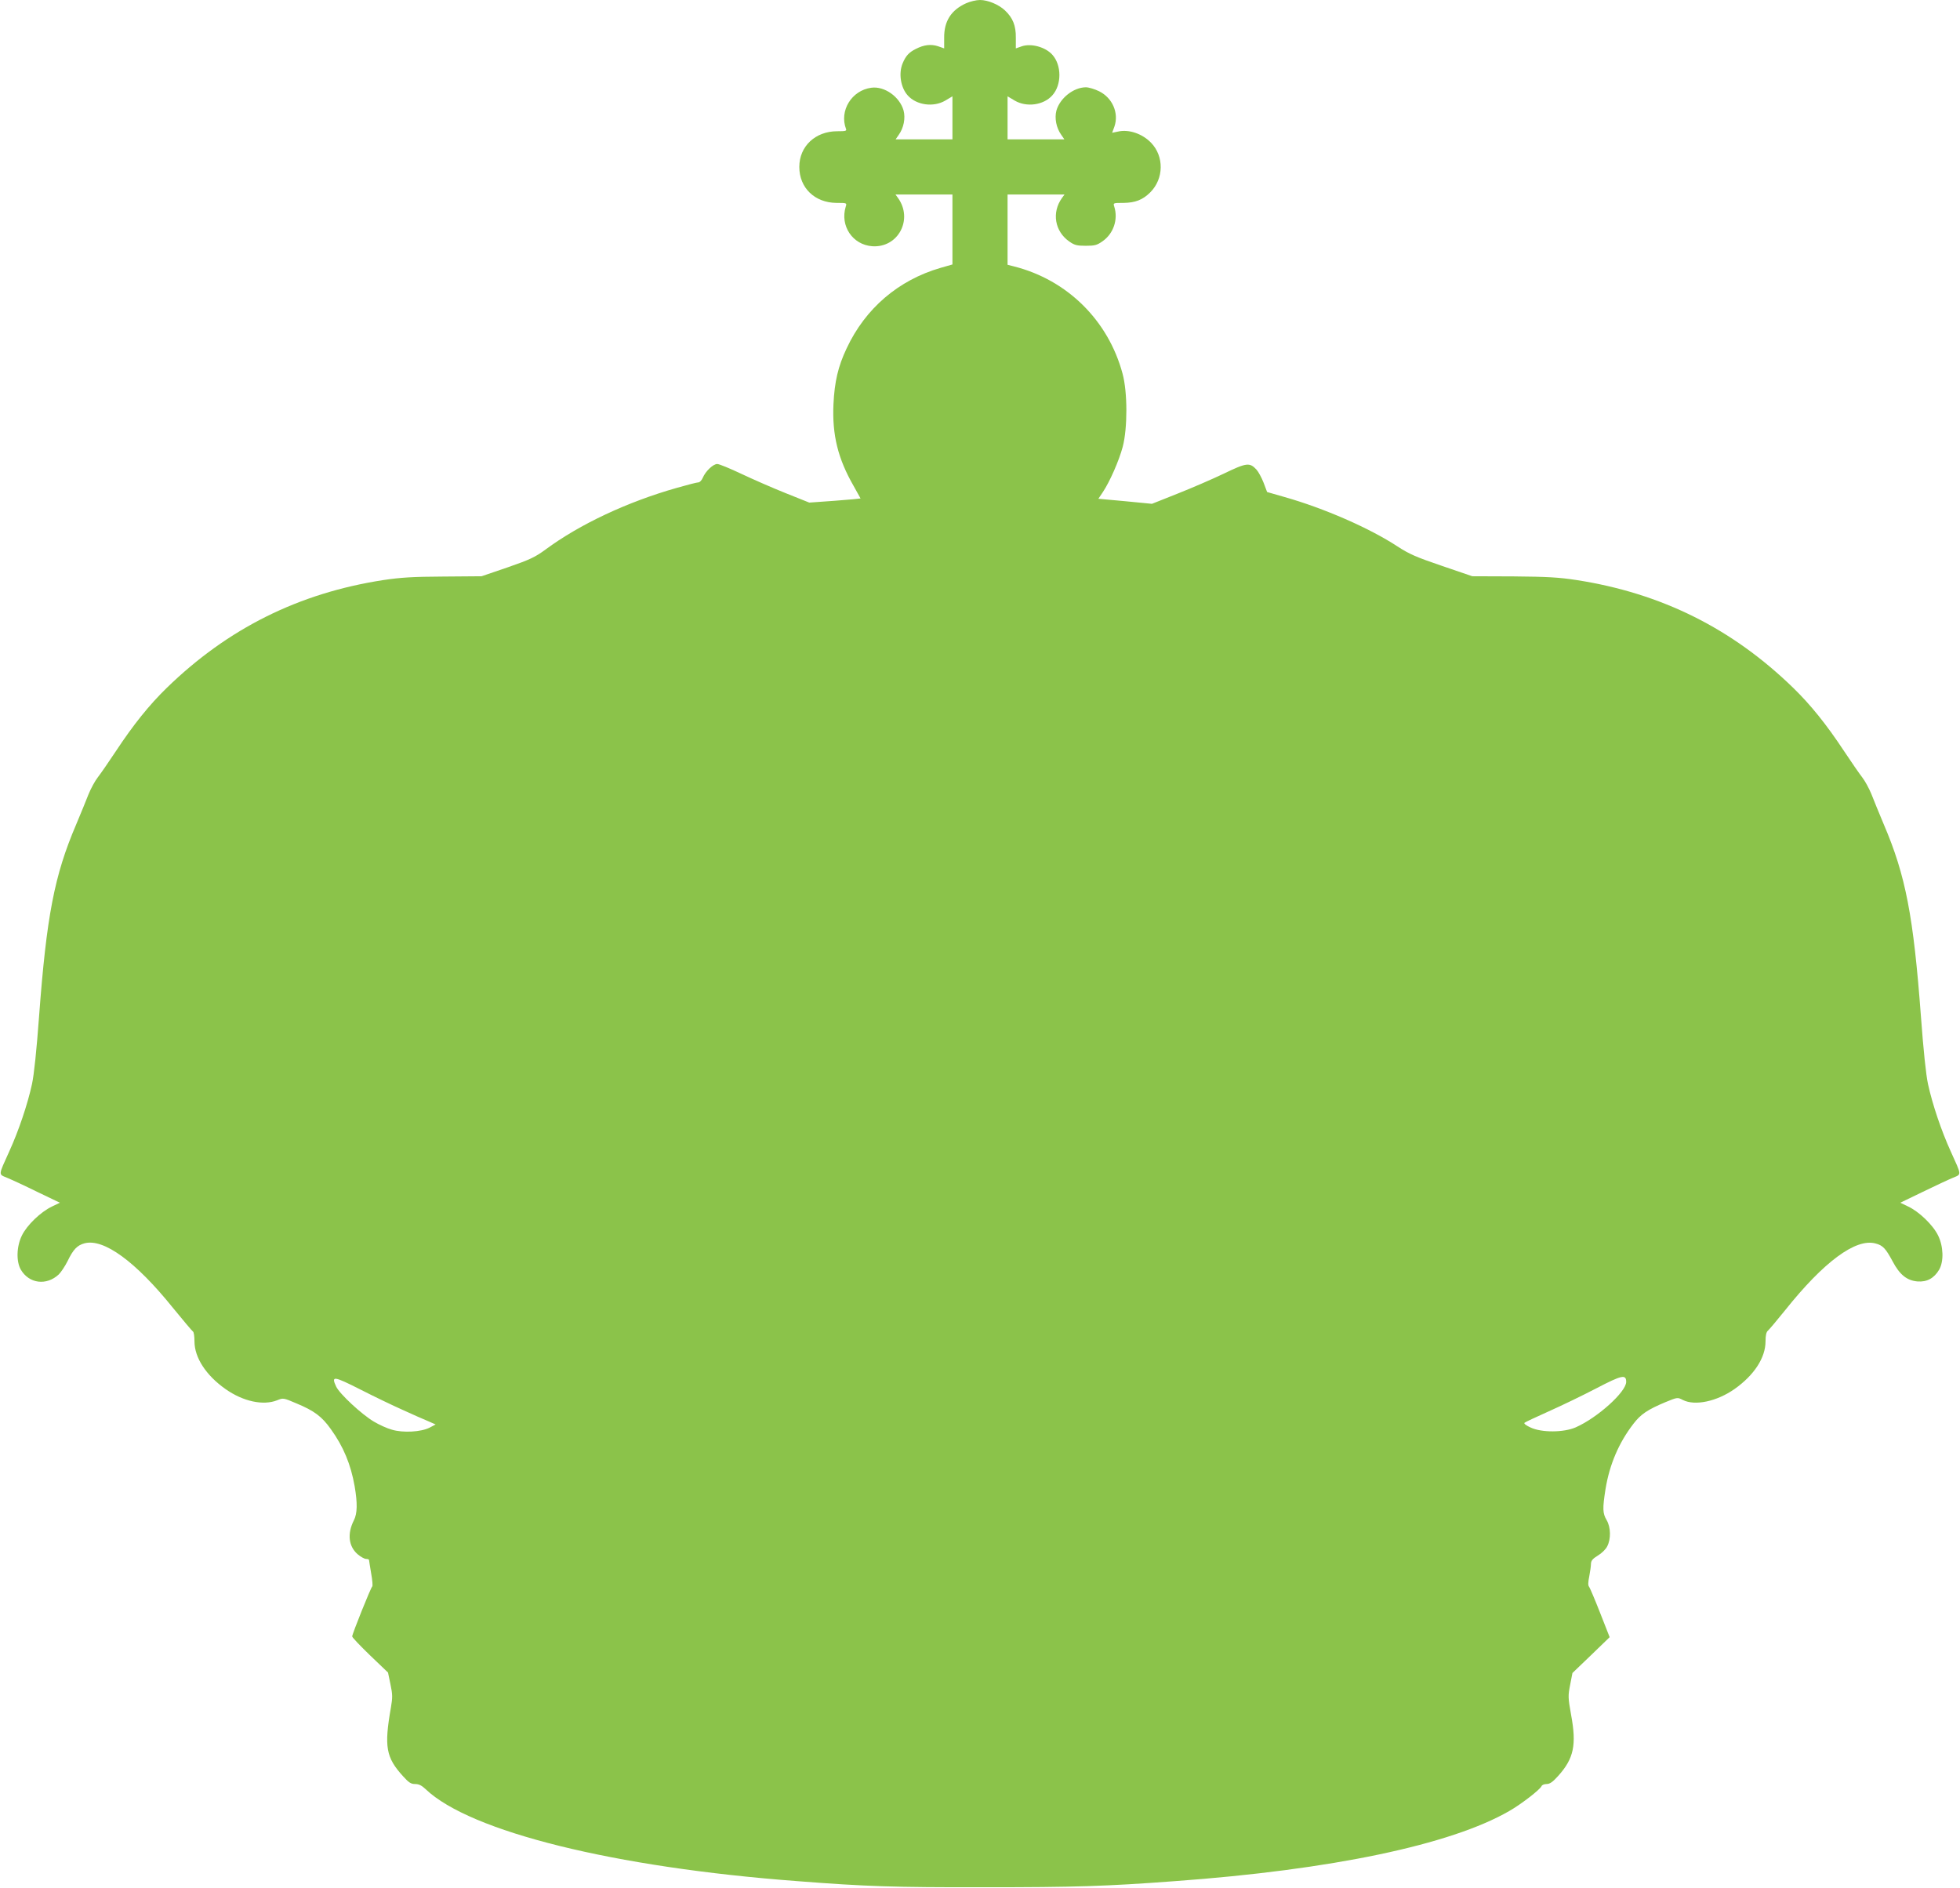 <?xml version="1.0" standalone="no"?>
<!DOCTYPE svg PUBLIC "-//W3C//DTD SVG 20010904//EN"
 "http://www.w3.org/TR/2001/REC-SVG-20010904/DTD/svg10.dtd">
<svg version="1.0" xmlns="http://www.w3.org/2000/svg"
 width="1280pt" height="1233pt" viewBox="0 0 1280 1233"
 preserveAspectRatio="xMidYMid meet">
<g transform="translate(0,1233) scale(0.1,-0.1)"
fill="#8bc34a" stroke="none">
<path d="M6310 12309 c-98 -44 -145 -117 -144 -225 l0 -70 -40 14 c-46 15 -92
10 -146 -18 -44 -22 -65 -45 -85 -93 -28 -66 -13 -159 33 -210 57 -64 168 -79
245 -34 l47 28 0 -141 0 -140 -186 0 -185 0 20 29 c33 46 45 109 32 159 -25
90 -125 161 -211 149 -128 -17 -210 -150 -165 -269 5 -13 -3 -15 -57 -15 -143
0 -248 -98 -248 -233 0 -137 101 -234 243 -235 68 0 68 0 60 -25 -38 -125 45
-249 174 -258 169 -11 268 176 167 316 l-16 22 186 0 186 0 0 -228 0 -229 -77
-22 c-276 -80 -492 -265 -614 -526 -56 -118 -79 -218 -86 -365 -9 -200 29
-355 132 -534 25 -44 45 -80 45 -81 0 -1 -75 -8 -167 -15 l-168 -12 -155 62
c-85 34 -215 91 -289 126 -74 35 -144 64 -157 64 -27 0 -76 -47 -94 -89 -7
-17 -20 -31 -29 -31 -9 0 -72 -16 -138 -35 -326 -92 -638 -239 -861 -404 -67
-49 -100 -65 -247 -116 l-170 -58 -250 -2 c-201 -1 -278 -6 -392 -23 -552 -85
-1015 -316 -1414 -704 -115 -112 -217 -239 -332 -413 -47 -71 -101 -149 -119
-172 -18 -23 -45 -73 -60 -110 -14 -37 -51 -126 -81 -198 -142 -332 -193 -597
-242 -1254 -16 -219 -33 -380 -46 -440 -29 -133 -87 -305 -149 -441 -72 -159
-71 -147 -14 -171 27 -11 116 -52 197 -92 l148 -71 -52 -25 c-73 -35 -163
-121 -196 -189 -35 -71 -38 -169 -7 -223 54 -92 168 -106 248 -31 15 15 41 54
57 86 37 77 63 104 111 117 125 33 333 -118 577 -421 67 -82 126 -152 131
-155 6 -3 10 -32 10 -64 0 -106 75 -222 203 -312 115 -81 246 -109 337 -73 39
16 41 16 125 -20 118 -49 167 -86 226 -169 82 -114 130 -230 155 -372 19 -111
18 -178 -5 -223 -44 -87 -35 -169 24 -221 20 -17 45 -31 55 -31 11 0 20 -3 20
-7 0 -5 7 -44 14 -88 8 -44 11 -82 7 -85 -9 -6 -131 -310 -131 -326 0 -7 53
-62 117 -124 l117 -112 16 -77 c14 -66 14 -86 3 -151 -45 -256 -33 -326 79
-449 38 -42 52 -51 79 -51 24 0 43 -9 69 -34 291 -277 1230 -510 2425 -600
450 -35 632 -41 1225 -40 588 0 793 6 1245 40 1020 74 1798 237 2180 457 78
44 203 141 212 163 3 8 18 14 33 14 21 0 40 13 75 52 103 114 122 203 85 401
-20 112 -20 123 -6 195 l15 77 122 117 121 117 -62 158 c-34 87 -67 164 -72
171 -8 8 -7 30 1 69 6 31 11 68 11 82 1 20 11 32 45 53 24 14 52 41 61 60 25
47 24 125 -4 172 -26 44 -27 75 -7 202 26 160 87 303 182 426 48 63 93 93 210
142 78 32 78 32 113 14 79 -40 221 -10 337 71 129 91 203 205 203 312 0 39 5
61 16 70 8 7 59 67 112 133 252 316 461 471 590 436 48 -12 67 -33 112 -117
46 -87 93 -125 162 -131 62 -5 109 21 142 77 31 54 28 152 -7 223 -33 68 -124
156 -197 190 l-50 24 147 71 c82 40 170 81 197 92 57 24 58 12 -14 171 -62
136 -120 308 -149 441 -13 60 -30 221 -46 440 -49 657 -100 922 -242 1254 -30
72 -67 161 -81 198 -15 37 -42 87 -60 110 -18 23 -72 101 -119 172 -115 174
-217 301 -332 413 -399 388 -861 618 -1414 704 -117 18 -190 22 -412 24 l-270
1 -199 68 c-168 57 -213 77 -290 127 -183 120 -479 249 -736 322 l-115 33 -23
61 c-13 33 -34 72 -47 86 -44 47 -64 45 -213 -27 -75 -36 -212 -95 -303 -131
l-166 -66 -175 17 -175 16 29 43 c46 69 106 206 130 296 32 121 32 357 -1 478
-93 347 -361 612 -708 700 l-43 11 0 229 0 230 186 0 186 0 -16 -22 c-69 -95
-48 -219 47 -285 34 -24 50 -28 108 -28 59 0 73 4 110 30 71 50 102 142 76
225 -8 25 -8 25 60 25 77 1 126 20 175 69 89 89 91 235 5 324 -57 59 -145 89
-215 73 l-39 -8 15 41 c30 88 -13 187 -100 230 -28 14 -68 26 -87 26 -81 -1
-169 -71 -192 -152 -13 -50 -1 -113 32 -159 l20 -29 -185 0 -186 0 0 140 0
141 47 -28 c77 -45 188 -30 245 34 62 68 62 198 0 266 -45 50 -137 75 -198 55
l-40 -14 0 70 c1 79 -20 130 -71 178 -40 38 -111 68 -163 68 -25 0 -65 -10
-90 -21z m4310 -9003 c0 -65 -187 -234 -330 -297 -78 -34 -222 -35 -294 -1
-29 13 -46 26 -40 31 5 5 77 38 159 75 83 37 222 104 310 150 167 87 195 93
195 42z m-7990 -183 c63 -29 138 -62 165 -73 l50 -22 -40 -21 c-55 -28 -173
-35 -246 -13 -30 8 -83 32 -118 53 -79 47 -223 180 -246 229 -33 71 -17 69
157 -19 90 -46 215 -106 278 -134z"/>
</g>
</svg>
